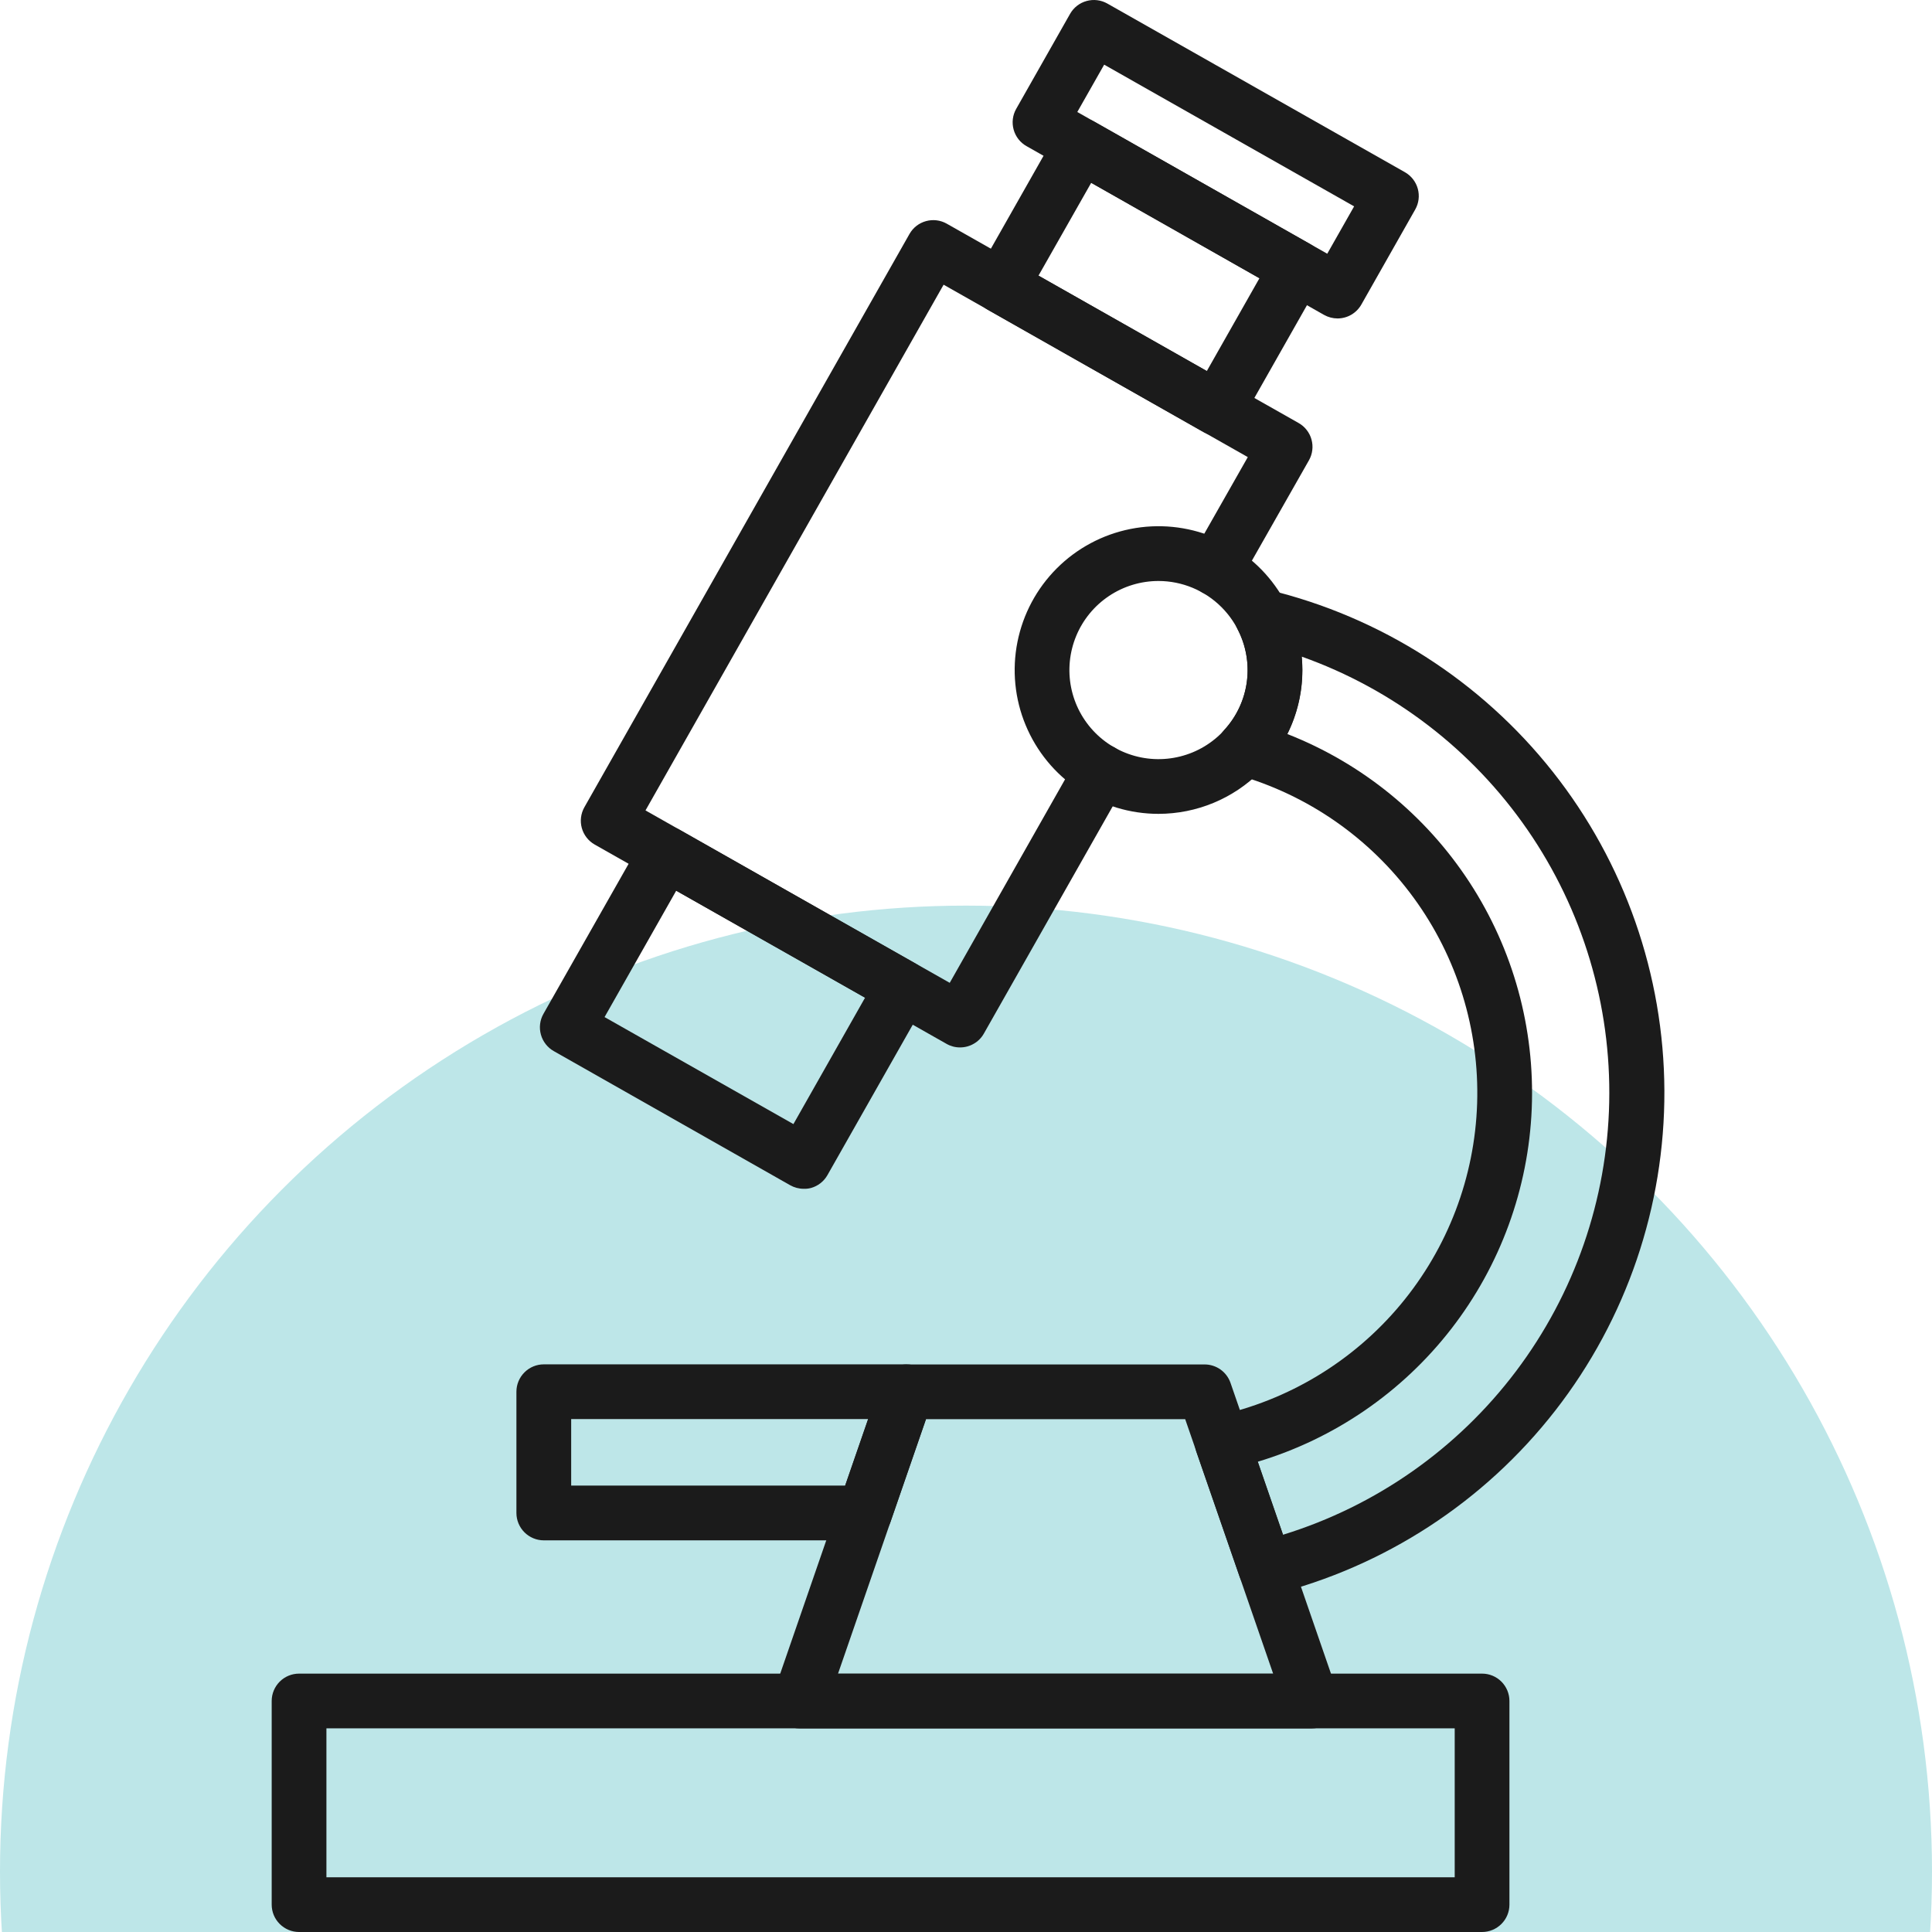 <svg xmlns="http://www.w3.org/2000/svg" width="64" height="64" viewBox="0 0 64 64" fill="none"><g clip-path="url(#clip0_1384_878)"><circle cx="32" cy="62" r="32" fill="#BDE6E8"></circle><path d="M49.095 64H9.907C9.666 64 9.436 63.904 9.266 63.734C9.096 63.565 9 63.334 9 63.093V56.347C9 56.107 9.096 55.876 9.266 55.706C9.436 55.536 9.666 55.441 9.907 55.441H49.095C49.336 55.441 49.566 55.536 49.736 55.706C49.906 55.876 50.002 56.107 50.002 56.347V63.093C50.002 63.334 49.906 63.565 49.736 63.734C49.566 63.904 49.336 64 49.095 64ZM10.813 62.187H48.189V57.254H10.813V62.187ZM31.802 34.697C31.645 34.698 31.491 34.657 31.355 34.579L19.7 27.977C19.491 27.858 19.337 27.661 19.273 27.429C19.209 27.198 19.24 26.95 19.358 26.741L30.127 7.752C30.245 7.542 30.442 7.389 30.674 7.325C30.906 7.261 31.154 7.291 31.363 7.41L43.018 14.013C43.122 14.071 43.213 14.15 43.286 14.244C43.36 14.338 43.414 14.445 43.445 14.56C43.477 14.675 43.486 14.795 43.471 14.913C43.457 15.031 43.419 15.146 43.36 15.249L41.064 19.288C41.006 19.392 40.927 19.483 40.833 19.556C40.739 19.629 40.632 19.683 40.517 19.715C40.402 19.746 40.282 19.755 40.164 19.74C40.046 19.725 39.932 19.688 39.828 19.629C39.725 19.57 39.634 19.491 39.561 19.397C39.487 19.303 39.434 19.196 39.402 19.081C39.37 18.966 39.362 18.846 39.376 18.728C39.391 18.61 39.429 18.496 39.488 18.393L41.335 15.142L31.258 9.431L21.383 26.846L31.461 32.558L35.686 25.103C35.805 24.894 36.002 24.741 36.234 24.677C36.465 24.613 36.713 24.643 36.922 24.762C37.132 24.881 37.285 25.078 37.349 25.309C37.413 25.541 37.383 25.789 37.264 25.998L32.591 34.24C32.512 34.38 32.397 34.495 32.258 34.575C32.119 34.656 31.962 34.698 31.802 34.697Z" fill="#1B1B1B"></path><path d="M26.622 39.38C26.465 39.38 26.311 39.339 26.175 39.262L18.344 34.819C18.135 34.701 17.982 34.504 17.918 34.272C17.854 34.041 17.884 33.793 18.003 33.584L21.271 27.826C21.39 27.617 21.586 27.463 21.818 27.399C22.05 27.335 22.297 27.365 22.507 27.484L30.338 31.926C30.547 32.045 30.701 32.242 30.765 32.474C30.829 32.705 30.798 32.953 30.68 33.162L27.411 38.926C27.293 39.135 27.097 39.288 26.867 39.353C26.787 39.374 26.704 39.383 26.622 39.38ZM20.027 33.692L26.283 37.237L28.656 33.05L22.401 29.505L20.027 33.692ZM40.318 14.434C40.161 14.434 40.007 14.393 39.871 14.316L32.719 10.261C32.51 10.142 32.356 9.945 32.292 9.714C32.229 9.482 32.259 9.234 32.378 9.025L35.016 4.372C35.135 4.163 35.332 4.009 35.563 3.945C35.795 3.881 36.043 3.912 36.252 4.031L43.401 8.086C43.61 8.204 43.763 8.401 43.827 8.633C43.892 8.865 43.861 9.112 43.742 9.322L41.104 13.974C41.025 14.114 40.911 14.229 40.773 14.31C40.635 14.391 40.478 14.434 40.318 14.434ZM34.402 9.13L39.977 12.292L41.721 9.216L36.148 6.055L34.402 9.13Z" fill="#1B1B1B"></path><path d="M44.306 10.549C44.15 10.548 43.996 10.508 43.86 10.431L34.005 4.841C33.795 4.723 33.642 4.526 33.578 4.294C33.514 4.062 33.544 3.815 33.663 3.606L35.447 0.46C35.566 0.25 35.762 0.097 35.994 0.033C36.226 -0.031 36.474 -0.001 36.683 0.118L46.539 5.704C46.749 5.823 46.902 6.02 46.966 6.251C47.03 6.483 47 6.731 46.881 6.94L45.098 10.086C45.019 10.226 44.904 10.343 44.765 10.425C44.626 10.506 44.468 10.549 44.306 10.549ZM35.687 3.71L43.967 8.405L44.857 6.836L36.577 2.142L35.687 3.71ZM41.923 52.849C41.735 52.848 41.551 52.789 41.398 52.68C41.244 52.571 41.129 52.416 41.067 52.238L39.628 48.083C39.587 47.962 39.572 47.834 39.584 47.707C39.596 47.579 39.634 47.456 39.697 47.345C39.76 47.233 39.846 47.137 39.949 47.061C40.052 46.985 40.17 46.932 40.295 46.905C42.683 46.39 44.831 45.091 46.396 43.215C47.961 41.338 48.854 38.993 48.932 36.551C49.01 34.109 48.27 31.71 46.828 29.738C45.386 27.765 43.326 26.331 40.975 25.665C40.826 25.622 40.69 25.542 40.58 25.432C40.47 25.322 40.391 25.185 40.349 25.035C40.307 24.886 40.305 24.728 40.342 24.577C40.379 24.426 40.454 24.287 40.56 24.173C40.968 23.73 41.228 23.172 41.306 22.576C41.383 21.979 41.275 21.373 40.995 20.84C40.913 20.686 40.878 20.512 40.893 20.338C40.909 20.165 40.974 19.999 41.08 19.862C41.187 19.724 41.331 19.62 41.496 19.562C41.66 19.505 41.838 19.495 42.007 19.536C45.737 20.434 49.057 22.557 51.437 25.565C53.817 28.574 55.119 32.294 55.135 36.13C55.15 39.966 53.879 43.696 51.523 46.724C49.167 49.751 45.864 51.901 42.142 52.83C42.07 52.845 41.997 52.851 41.923 52.849ZM41.663 48.415L42.502 50.84C45.579 49.891 48.279 47.996 50.218 45.426C52.158 42.855 53.239 39.739 53.307 36.52C53.376 33.3 52.429 30.141 50.601 27.49C48.773 24.839 46.156 22.831 43.122 21.752C43.136 21.898 43.143 22.048 43.143 22.198C43.145 22.933 42.974 23.658 42.646 24.316C45.118 25.285 47.226 27.001 48.677 29.224C50.128 31.447 50.849 34.067 50.741 36.72C50.633 39.372 49.7 41.925 48.073 44.023C46.446 46.12 44.205 47.658 41.663 48.422V48.415Z" fill="#1B1B1B"></path><path d="M43.444 57.257H26.491C26.346 57.257 26.204 57.222 26.075 57.156C25.947 57.09 25.836 56.994 25.752 56.876C25.668 56.758 25.614 56.622 25.593 56.479C25.573 56.336 25.587 56.19 25.634 56.054L29.174 45.809C29.236 45.631 29.352 45.476 29.505 45.367C29.659 45.258 29.842 45.199 30.031 45.199H39.905C40.093 45.199 40.277 45.258 40.431 45.367C40.584 45.476 40.7 45.631 40.762 45.809L44.302 56.054C44.349 56.19 44.363 56.336 44.343 56.479C44.322 56.623 44.267 56.759 44.184 56.876C44.099 56.994 43.989 57.09 43.86 57.156C43.731 57.222 43.589 57.257 43.444 57.257ZM27.76 55.444H42.175L39.261 47.012H30.675L27.76 55.444Z" fill="#1B1B1B"></path><path d="M28.642 51.026H18.014C17.774 51.026 17.543 50.93 17.373 50.76C17.203 50.59 17.107 50.359 17.107 50.119V46.102C17.107 45.862 17.203 45.632 17.373 45.462C17.543 45.291 17.774 45.196 18.014 45.196H30.029C30.173 45.196 30.315 45.23 30.444 45.297C30.572 45.363 30.683 45.459 30.767 45.576C30.85 45.694 30.905 45.83 30.925 45.973C30.946 46.116 30.932 46.262 30.885 46.398L29.499 50.415C29.437 50.593 29.322 50.748 29.168 50.857C29.015 50.967 28.831 51.026 28.642 51.026ZM18.921 49.212H27.996L28.757 47.009H18.921V49.212ZM38.377 26.96C37.434 26.96 36.513 26.681 35.73 26.157C34.946 25.634 34.336 24.89 33.975 24.019C33.614 23.149 33.52 22.191 33.704 21.267C33.888 20.342 34.342 19.493 35.008 18.827C35.674 18.161 36.523 17.707 37.447 17.523C38.371 17.339 39.329 17.434 40.2 17.794C41.071 18.155 41.815 18.765 42.338 19.549C42.862 20.332 43.141 21.254 43.141 22.196C43.14 23.459 42.637 24.67 41.744 25.564C40.851 26.457 39.64 26.959 38.377 26.96ZM38.377 19.246C37.793 19.246 37.222 19.419 36.737 19.743C36.252 20.067 35.873 20.528 35.65 21.068C35.427 21.607 35.368 22.2 35.482 22.773C35.596 23.345 35.877 23.871 36.29 24.284C36.703 24.697 37.229 24.977 37.801 25.091C38.374 25.205 38.967 25.146 39.507 24.923C40.046 24.7 40.507 24.321 40.831 23.836C41.155 23.35 41.328 22.78 41.328 22.196C41.327 21.414 41.016 20.664 40.462 20.111C39.909 19.558 39.159 19.247 38.377 19.246Z" fill="#1B1B1B"></path></g><defs><clipPath id="clip0_1384_878"><rect width="64" height="64" fill="white"></rect></clipPath></defs></svg>